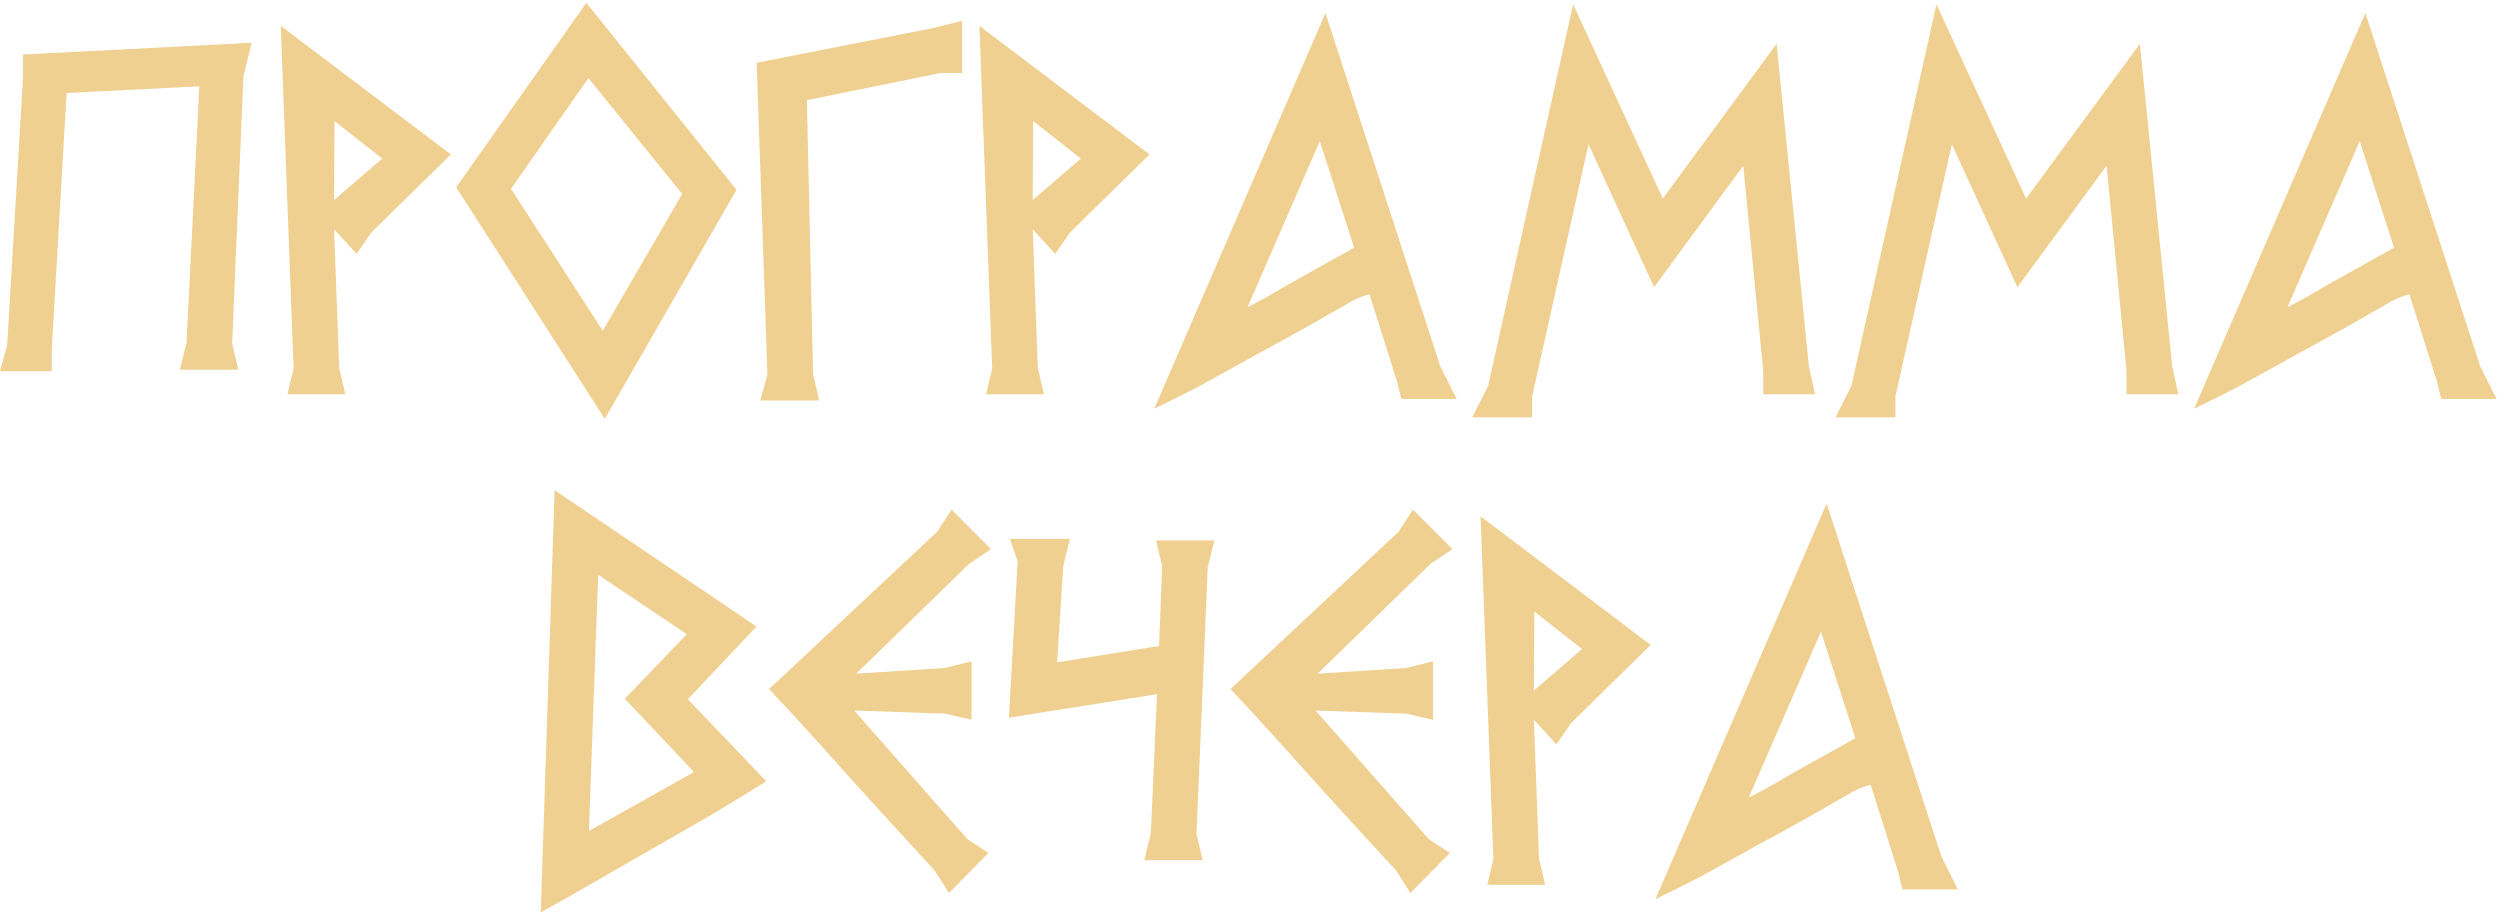 <?xml version="1.0" encoding="UTF-8"?> <svg xmlns="http://www.w3.org/2000/svg" width="683" height="250" viewBox="0 0 683 250" fill="none"><path d="M1.961 94.28L6.301 21.06V14.9L68.741 11.68L66.501 20.92L63.421 93.86L65.101 101H49.141L50.961 93.58L54.461 23.58L18.201 25.4L14.141 95.26V101.42H0.001L1.961 94.28ZM97.427 69.36L91.266 62.64L92.666 100.58L94.347 107.72H78.526L80.207 100.72L76.707 7.06L123.186 42.2L101.486 63.48L97.427 69.36ZM91.406 33.1L91.266 54.66L104.426 43.32L91.406 33.1ZM165.232 114.44L124.632 51.16L160.192 0.76L201.212 51.86L165.232 114.44ZM139.612 51.58L164.672 90.36L186.372 52.98L160.752 21.34L139.612 51.58ZM220.443 27.36L222.123 102.12L223.803 109.4H207.703L209.663 102.26L206.723 17.14L255.163 7.62L262.863 5.66V19.94H256.983L220.443 27.36ZM288.289 69.36L282.129 62.64L283.529 100.58L285.209 107.72H269.389L271.069 100.72L267.569 7.06L314.049 42.2L292.349 63.48L288.289 69.36ZM282.269 33.1L282.129 54.66L295.289 43.32L282.269 33.1ZM381.712 104.36L374.152 80.42C372.285 80.887 370.698 81.493 369.392 82.24C365.752 84.293 362.252 86.3 358.892 88.26C355.532 90.127 352.172 91.993 348.812 93.86C345.452 95.633 342.045 97.5 338.592 99.46C335.232 101.327 331.685 103.287 327.952 105.34C324.965 106.927 320.765 109.027 315.352 111.64L362.112 3.56L393.472 100.02L397.952 108.98H382.832L381.712 104.36ZM340.832 83.92C342.138 83.267 344.145 82.193 346.852 80.7C349.558 79.113 352.405 77.48 355.392 75.8C358.378 74.12 361.225 72.533 363.932 71.04C366.638 69.547 368.645 68.427 369.952 67.68L360.572 38.56L340.832 83.92ZM406.538 105.48L429.778 1.18L454.278 54.24L485.358 11.96L494.178 100.02L495.858 107.72H481.718V101.42L476.258 45.28L451.898 78.46L433.978 39.4L418.578 108.28V114.02H402.198L406.538 105.48ZM505.796 105.48L529.036 1.18L553.536 54.24L584.616 11.96L593.436 100.02L595.116 107.72H580.976V101.42L575.516 45.28L551.156 78.46L533.236 39.4L517.836 108.28V114.02H501.456L505.796 105.48ZM665.813 104.36L658.253 80.42C656.387 80.887 654.8 81.493 653.493 82.24C649.853 84.293 646.353 86.3 642.993 88.26C639.633 90.127 636.273 91.993 632.913 93.86C629.553 95.633 626.147 97.5 622.693 99.46C619.333 101.327 615.787 103.287 612.053 105.34C609.067 106.927 604.867 109.027 599.453 111.64L646.213 3.56L677.573 100.02L682.053 108.98H666.933L665.813 104.36ZM624.933 83.92C626.24 83.267 628.247 82.193 630.953 80.7C633.66 79.113 636.507 77.48 639.493 75.8C642.48 74.12 645.327 72.533 648.033 71.04C650.74 69.547 652.747 68.427 654.053 67.68L644.673 38.56L624.933 83.92ZM187.918 191.04L209.338 213.44C204.578 216.427 199.538 219.507 194.218 222.68C188.898 225.76 183.532 228.84 178.118 231.92C172.798 235 167.525 238.033 162.298 241.02C157.165 244.007 152.312 246.76 147.738 249.28L151.518 133.92L206.678 171.16L187.918 191.04ZM187.638 173.26L163.418 157.02L160.898 227.02L189.598 210.92L170.698 190.9L187.638 173.26ZM255.344 237.8C247.13 228.933 239.244 220.3 231.684 211.9C224.124 203.407 216.937 195.52 210.124 188.24L256.044 145.26L259.964 139.24L270.744 150.02L264.724 154.08L233.924 184.04L258.144 182.5L265.424 180.68V196.64L258.144 194.96L233.364 194.12L264.304 229.26L270.044 233.04L259.264 243.96L255.344 237.8ZM275.638 196.08L278.018 153.38L275.918 147.22H292.298L290.478 154.64L288.798 180.96L316.658 176.48L317.498 154.64L315.818 147.64H331.778L329.958 154.92L326.878 227.86L328.558 235H312.598L314.418 227.58L316.098 189.64L275.638 196.08ZM381.398 237.8C373.185 228.933 365.298 220.3 357.738 211.9C350.178 203.407 342.992 195.52 336.178 188.24L382.098 145.26L386.018 139.24L396.798 150.02L390.778 154.08L359.978 184.04L384.198 182.5L391.478 180.68V196.64L384.198 194.96L359.418 194.12L390.358 229.26L396.098 233.04L385.318 243.96L381.398 237.8ZM425.213 203.36L419.053 196.64L420.453 234.58L422.133 241.72H406.313L407.993 234.72L404.493 141.06L450.973 176.2L429.273 197.48L425.213 203.36ZM419.193 167.1L419.053 188.66L432.213 177.32L419.193 167.1ZM518.636 238.36L511.076 214.42C509.209 214.887 507.622 215.493 506.316 216.24C502.676 218.293 499.176 220.3 495.816 222.26C492.456 224.127 489.096 225.993 485.736 227.86C482.376 229.633 478.969 231.5 475.516 233.46C472.156 235.327 468.609 237.287 464.876 239.34C461.889 240.927 457.689 243.027 452.276 245.64L499.036 137.56L530.396 234.02L534.876 242.98H519.756L518.636 238.36ZM477.756 217.92C479.062 217.267 481.069 216.193 483.776 214.7C486.482 213.113 489.329 211.48 492.316 209.8C495.302 208.12 498.149 206.533 500.856 205.04C503.562 203.547 505.569 202.427 506.876 201.68L497.496 172.56L477.756 217.92Z" fill="#F0D090"></path></svg> 